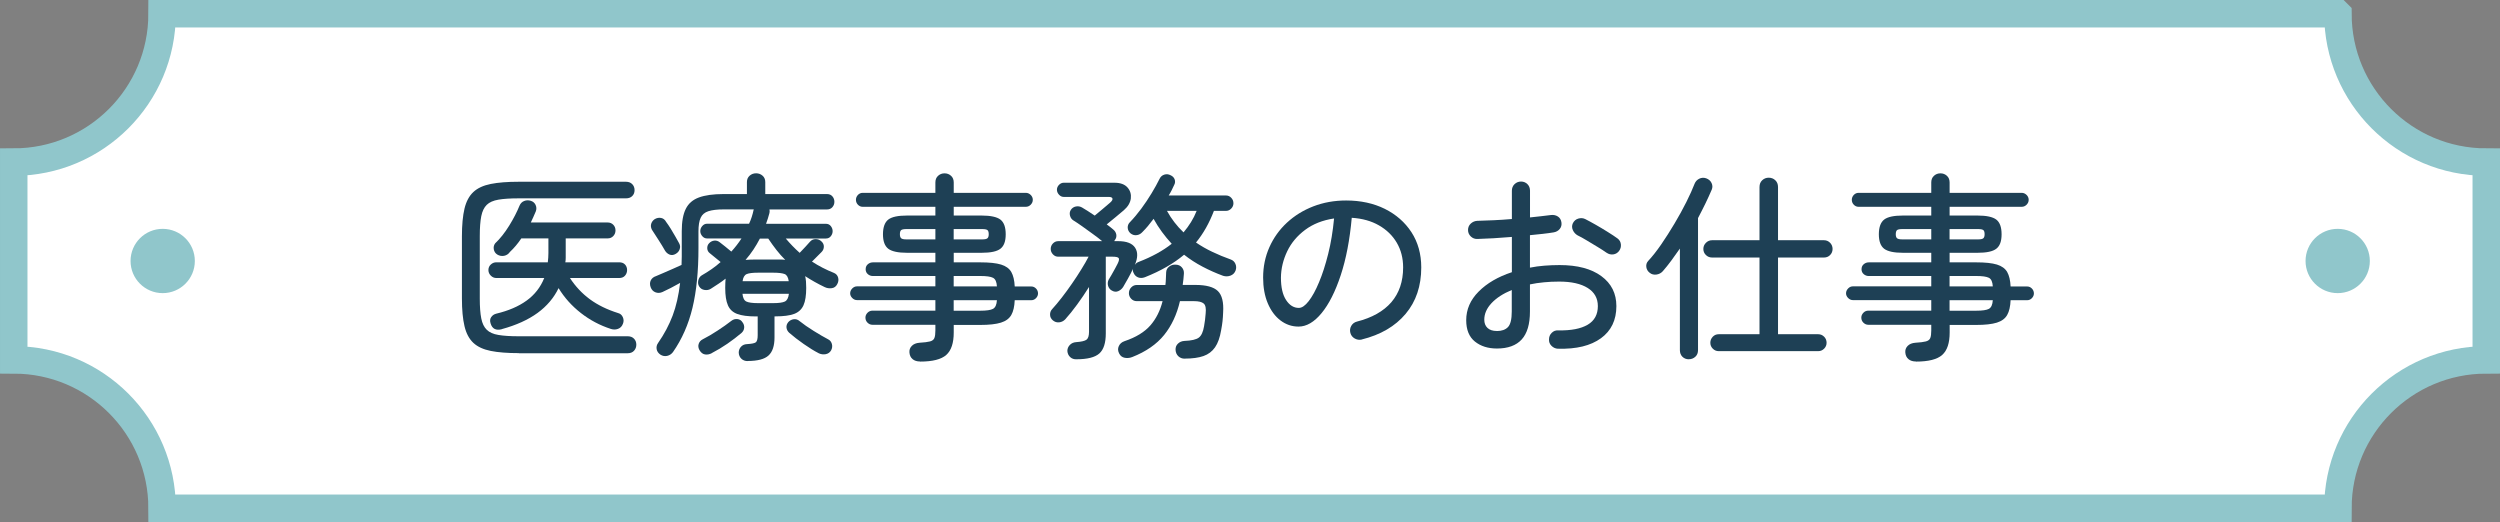 <?xml version="1.0" encoding="UTF-8"?>
<svg id="_レイヤー_2" data-name="レイヤー 2" xmlns="http://www.w3.org/2000/svg" viewBox="0 0 455 95">
  <rect x="0" y="0" width="455" height="95" fill="#808080" stroke="none"/>
  <defs>
    <style>
      .cls-1 {
        fill: #fff;
        stroke: #90c6cb;
        stroke-width: 5px;
      }

      .cls-2 {
        fill: #1e4055;
      }

      .cls-2, .cls-3 {
        stroke-width: 0px;
      }

      .cls-3 {
        fill: #90c6cb;
      }
    </style>
  </defs>
  <g id="char">
    <path class="cls-1" d="M425.5,2.5H29.5c0,14.91-12.09,27-27,27v36c14.91,0,27,12.09,27,27h396c0-14.91,12.09-27,27-27V29.5c-14.91,0-27-12.09-27-27Z"/>
    <g>
      <circle class="cls-3" cx="425.46" cy="47.5" r="5.85"/>
      <circle class="cls-3" cx="29.61" cy="47.5" r="5.85"/>
      <g>
        <path class="cls-2" d="M94.43,64.27c-2.05,0-3.76-.13-5.11-.4-1.35-.27-2.41-.76-3.17-1.47-.76-.71-1.3-1.72-1.61-3.03-.31-1.3-.47-2.98-.47-5.04v-11.31c0-2.08.16-3.76.47-5.06.31-1.29.85-2.3,1.61-3.01s1.82-1.2,3.17-1.47c1.35-.27,3.06-.4,5.11-.4h19.5c.48,0,.86.15,1.14.44s.42.65.42,1.09-.14.79-.42,1.07c-.28.28-.66.42-1.14.42h-19.58c-1.5,0-2.71.08-3.64.24-.93.16-1.64.47-2.12.94-.48.47-.82,1.16-1,2.07-.18.91-.27,2.11-.27,3.61v11.38c0,1.5.09,2.7.27,3.61.18.91.51,1.59,1,2.07.48.47,1.19.79,2.12.94.93.16,2.14.24,3.64.24h19.9c.48,0,.86.15,1.14.44.28.29.42.65.42,1.09s-.14.8-.42,1.11c-.28.3-.66.45-1.14.45h-19.83ZM91.32,59.92c-1.06.27-1.74-.08-2.03-1.05-.15-.46-.11-.84.11-1.16.22-.31.52-.52.91-.62,2.22-.53,4.07-1.32,5.53-2.38,1.46-1.05,2.53-2.42,3.21-4.11h-8.7c-.39,0-.73-.14-1.02-.43s-.44-.63-.44-1.02c0-.41.15-.75.44-1.01.29-.27.63-.4,1.02-.4h9.35c.07-.56.11-1.11.11-1.67v-2.68h-4.93c-.63.94-1.32,1.76-2.07,2.46-.27.39-.62.62-1.07.71-.45.08-.86,0-1.25-.24-.34-.22-.54-.53-.62-.94-.07-.41.01-.77.25-1.09.92-.87,1.77-1.95,2.56-3.23.79-1.28,1.41-2.49,1.87-3.62.17-.41.45-.7.83-.85.39-.16.79-.17,1.2-.05.41.12.71.37.89.74.18.38.2.77.05,1.18-.15.34-.29.68-.44,1.01-.15.34-.3.68-.47,1.02h13.96c.43,0,.78.14,1.05.42.27.28.4.62.4,1.03,0,.39-.13.73-.4,1.02s-.62.43-1.05.43h-7.61v3.53c0,.28-.02.55-.07.82h9.79c.46,0,.82.13,1.07.4.25.27.38.6.38,1.01,0,.39-.13.73-.38,1.02-.25.29-.61.43-1.07.43h-8.95c.99,1.52,2.2,2.81,3.62,3.86,1.43,1.05,3.14,1.89,5.15,2.52.39.1.67.34.85.74.18.4.19.8.02,1.21-.17.46-.47.77-.89.92-.42.16-.85.16-1.29.02-2.01-.65-3.83-1.62-5.47-2.9-1.64-1.28-3-2.79-4.06-4.53-.85,1.76-2.12,3.27-3.82,4.51s-3.87,2.23-6.51,2.95Z"/>
        <path class="cls-2" d="M136.08,65.72c-.46,0-.84-.14-1.14-.42-.3-.28-.47-.65-.49-1.11,0-.41.13-.77.4-1.07.27-.3.63-.47,1.09-.49.87-.05,1.41-.16,1.63-.34.22-.18.33-.61.33-1.29v-3.41h-.33c-1.45,0-2.58-.15-3.39-.45-.81-.3-1.38-.83-1.7-1.58-.33-.75-.49-1.8-.49-3.15,0-.34,0-.65.02-.92.01-.28.03-.54.05-.78-.39.31-.81.62-1.27.92-.46.3-.93.61-1.41.92-.34.22-.73.29-1.16.22-.44-.07-.76-.29-.98-.65-.19-.31-.24-.68-.15-1.09.1-.41.3-.71.62-.91.63-.36,1.23-.74,1.81-1.14.58-.4,1.12-.83,1.63-1.29-.34-.29-.7-.58-1.09-.89-.39-.3-.68-.54-.87-.71-.29-.22-.45-.51-.47-.87-.02-.36.08-.68.33-.94.27-.29.59-.45.96-.49.37-.04.72.08,1.03.34.19.14.5.39.92.72.42.34.8.65,1.14.94.7-.77,1.32-1.57,1.85-2.39h-6.27c-.34,0-.63-.14-.87-.42-.24-.28-.36-.58-.36-.92s.12-.65.36-.92c.24-.28.53-.42.87-.42h7.65c.19-.41.36-.83.49-1.25s.25-.85.34-1.29l.04-.07h-5.44c-1.21,0-2.15.11-2.83.33-.68.22-1.15.62-1.41,1.2-.27.58-.4,1.41-.4,2.5v3.01c0,4.23-.36,7.85-1.09,10.88-.73,3.02-1.91,5.7-3.55,8.05-.27.36-.62.59-1.05.69-.43.1-.85.02-1.23-.22-.39-.27-.62-.6-.69-1-.07-.4.01-.77.25-1.11,1.14-1.64,2.02-3.31,2.66-5,.64-1.69,1.09-3.67,1.36-5.95-.56.31-1.12.62-1.7.92s-1.09.55-1.52.74-.86.21-1.27.05c-.41-.16-.7-.46-.87-.92s-.16-.88.02-1.25c.18-.37.5-.63.96-.78.34-.14.79-.34,1.36-.58.57-.24,1.15-.5,1.74-.76s1.11-.5,1.54-.69c.02-.48.04-.99.04-1.52v-4.6c0-1.74.24-3.1.73-4.08.48-.98,1.28-1.67,2.39-2.08,1.11-.41,2.6-.62,4.46-.62h4.28v-2.18c0-.48.16-.87.49-1.16.33-.29.72-.44,1.18-.44s.85.15,1.18.44c.33.29.49.68.49,1.16v2.18h11.24c.41,0,.74.14.98.42.24.28.36.61.36,1,0,.36-.12.68-.36.96-.24.28-.57.42-.98.42h-10.48c.05.22.05.43,0,.65-.1.34-.19.67-.29,1-.1.33-.21.65-.33.96h10.88c.39,0,.69.14.91.42.22.28.33.59.33.92s-.11.65-.33.92c-.22.28-.52.42-.91.42h-7.29c.39.46.79.91,1.21,1.34.42.43.86.86,1.32,1.27.34-.34.69-.71,1.05-1.11.36-.4.64-.71.83-.92.27-.31.61-.47,1.03-.47s.78.14,1.07.43c.29.27.43.59.42.96s-.15.69-.42.96c-.24.24-.52.52-.83.83l-.91.91c1.23.8,2.57,1.49,4.02,2.07.39.17.63.45.74.85.11.4.05.79-.16,1.18-.22.43-.55.68-1,.74-.45.06-.88,0-1.29-.2-1.26-.6-2.44-1.27-3.55-1.99.07.29.12.62.15.98.02.36.04.75.04,1.16,0,1.35-.16,2.41-.49,3.15s-.89,1.27-1.7,1.58c-.81.3-1.95.45-3.43.45h-.15v3.84c0,1.52-.36,2.62-1.09,3.28-.73.67-1.99,1-3.81,1ZM122.96,46.22c-.39.22-.76.25-1.11.11-.35-.15-.62-.39-.82-.72-.31-.56-.71-1.2-1.18-1.94s-.88-1.36-1.21-1.87c-.19-.39-.23-.75-.11-1.11.12-.35.34-.62.65-.82.39-.22.77-.28,1.16-.2.39.08.69.33.91.74.24.31.51.72.82,1.21.3.5.59.99.87,1.47.28.48.5.88.67,1.2.19.34.22.7.09,1.07-.13.38-.38.66-.74.85ZM129.56,64.27c-.41.22-.82.3-1.23.24-.41-.06-.75-.32-1.02-.78-.22-.39-.27-.77-.15-1.14.12-.37.37-.66.76-.85.85-.43,1.73-.95,2.66-1.56.93-.6,1.77-1.2,2.52-1.78.34-.27.71-.37,1.11-.33.4.05.71.24.92.58.24.31.34.65.31,1.01s-.2.68-.49.94c-.8.68-1.66,1.33-2.57,1.96-.92.63-1.86,1.2-2.83,1.7ZM135.14,51.18h8.41c-.1-.7-.34-1.14-.74-1.3s-1.09-.25-2.08-.25h-2.75c-.97,0-1.66.08-2.07.25-.41.17-.67.6-.76,1.3ZM137.97,55.17h2.75c1.02,0,1.72-.1,2.12-.29.4-.19.65-.66.74-1.41h-8.45c.07.75.31,1.22.71,1.41.4.19,1.11.29,2.12.29ZM135.69,47.3c.27-.02.56-.04.89-.05.33-.01.66-.02,1-.02h4.51c.3,0,.57.02.82.07-.56-.56-1.09-1.16-1.6-1.81s-1-1.34-1.49-2.07h-1.52c-.36.7-.76,1.37-1.18,2.01-.42.64-.9,1.26-1.43,1.87ZM149.03,64.3c-.85-.43-1.76-1-2.75-1.69-.99-.69-1.87-1.37-2.65-2.05-.29-.27-.45-.58-.49-.94s.08-.7.34-1.01c.27-.29.59-.46.98-.51.39-.05.74.06,1.05.33.73.58,1.58,1.18,2.57,1.79.99.62,1.87,1.13,2.65,1.54.34.17.56.45.67.83.11.39.07.77-.13,1.16-.22.39-.54.62-.98.71-.44.08-.86.03-1.27-.16Z"/>
        <path class="cls-2" d="M167.44,65.79c-.56,0-1-.14-1.34-.42-.34-.28-.53-.67-.58-1.18-.05-.48.09-.89.42-1.23.33-.34.79-.53,1.4-.58.87-.05,1.51-.13,1.92-.24.41-.11.68-.31.8-.62.12-.3.18-.75.18-1.36v-1.05h-11.46c-.34,0-.63-.13-.89-.38-.25-.25-.38-.56-.38-.92,0-.34.13-.63.38-.89.25-.25.55-.38.89-.38h11.46v-1.92h-14.28c-.31,0-.6-.13-.85-.38-.25-.25-.38-.54-.38-.85,0-.34.13-.63.38-.89.25-.25.54-.38.85-.38h14.28v-1.88h-11.35c-.36,0-.68-.11-.94-.34-.27-.23-.4-.53-.4-.89,0-.39.13-.69.4-.92.27-.23.58-.34.94-.34h11.35v-1.74h-5.15c-1.64,0-2.79-.25-3.43-.74-.64-.5-.96-1.37-.96-2.63s.32-2.17.96-2.67c.64-.5,1.78-.74,3.43-.74h5.15v-1.59h-13.23c-.34,0-.63-.13-.87-.38-.24-.25-.36-.55-.36-.89s.12-.63.36-.89c.24-.25.53-.38.87-.38h13.23v-1.89c0-.51.16-.91.49-1.21.33-.3.72-.45,1.18-.45s.85.15,1.18.45c.33.3.49.71.49,1.21v1.89h13.12c.34,0,.63.13.89.38.25.25.38.55.38.89s-.13.63-.38.89c-.25.25-.55.38-.89.38h-13.12v1.59h5.07c1.64,0,2.79.25,3.43.74.64.5.96,1.38.96,2.67s-.32,2.13-.96,2.63c-.64.5-1.78.74-3.43.74h-5.07v1.74h4.82c1.64,0,2.91.13,3.79.4.88.27,1.5.72,1.87,1.36.36.64.57,1.52.62,2.63h3.01c.34,0,.63.13.87.38.24.25.36.55.36.89,0,.31-.12.6-.36.85-.24.25-.53.38-.87.38h-3.01c-.05,1.14-.25,2.03-.62,2.68s-.99,1.12-1.89,1.4c-.89.28-2.15.42-3.77.42h-4.82v1.38c0,1.91-.45,3.27-1.36,4.08-.91.81-2.5,1.21-4.77,1.21ZM164.98,43.57h5.26v-1.88h-5.26c-.51,0-.83.07-.98.2s-.22.38-.22.74c0,.34.07.58.22.72.15.15.47.22.98.22ZM173.57,43.57h5.18c.51,0,.83-.07.98-.22.15-.14.22-.39.22-.72,0-.36-.07-.61-.22-.74s-.47-.2-.98-.2h-5.18v1.88ZM173.57,52.12h7.87c-.05-.82-.28-1.34-.71-1.56-.42-.22-1.2-.33-2.34-.33h-4.82v1.88ZM173.57,56.55h4.82c1.14,0,1.91-.11,2.34-.34.42-.23.66-.75.71-1.58h-7.87v1.92Z"/>
        <path class="cls-2" d="M195.93,65.39c-.46.02-.85-.11-1.16-.4-.31-.29-.48-.67-.51-1.12,0-.41.15-.77.45-1.09.3-.31.68-.48,1.14-.51.97-.07,1.6-.22,1.9-.45.3-.23.45-.71.45-1.43v-8.16c-.68,1.09-1.4,2.15-2.16,3.19-.76,1.04-1.49,1.95-2.19,2.72-.31.31-.68.49-1.11.53-.42.04-.8-.09-1.14-.38-.31-.27-.48-.6-.49-1-.01-.4.11-.74.38-1.03.53-.58,1.11-1.27,1.74-2.08.63-.81,1.25-1.66,1.87-2.56.62-.89,1.19-1.77,1.72-2.63.53-.86.97-1.61,1.3-2.27h-5.51c-.39,0-.71-.14-.98-.43-.27-.29-.4-.62-.4-.98,0-.39.13-.72.4-1,.27-.28.59-.42.98-.42h7.98c-.46-.39-1.02-.82-1.69-1.3s-1.31-.95-1.94-1.4c-.63-.45-1.16-.8-1.6-1.07-.31-.19-.52-.48-.62-.87-.1-.39-.05-.74.15-1.05.22-.34.53-.54.92-.62s.77-.01,1.11.18c.29.17.63.38,1.03.63.4.25.83.54,1.29.85.39-.31.87-.72,1.45-1.21s1.03-.88,1.34-1.14c.34-.29.48-.54.44-.74-.05-.21-.28-.31-.69-.31h-8.19c-.31,0-.6-.13-.85-.4-.25-.27-.38-.57-.38-.91s.13-.63.38-.89c.25-.25.54-.38.85-.38h9.24c1.06,0,1.85.28,2.36.85.51.57.71,1.24.62,2.01-.1.77-.52,1.49-1.27,2.14-.46.39-.97.82-1.54,1.29-.57.47-1.09.9-1.58,1.29.24.17.46.33.65.49s.36.3.51.42c.31.24.51.55.58.92.07.38-.02.73-.29,1.07-.05.05-.07.1-.07.15h.69c1.55,0,2.58.4,3.1,1.2.52.8.5,1.84-.05,3.12.19-.27.42-.45.69-.54,2.39-.92,4.4-2.02,6.02-3.3-.63-.68-1.22-1.4-1.78-2.16-.56-.76-1.06-1.55-1.52-2.38-.34.46-.68.89-1.03,1.31-.35.41-.7.79-1.03,1.12-.29.31-.63.5-1.03.54-.4.05-.77-.06-1.11-.33-.31-.27-.48-.6-.51-1-.02-.4.11-.74.4-1.03.7-.72,1.39-1.55,2.07-2.46.68-.92,1.3-1.85,1.88-2.81.58-.96,1.06-1.83,1.45-2.63.19-.39.48-.64.87-.76.39-.12.76-.08,1.12.11.39.17.64.43.76.78.12.35.08.7-.11,1.03-.15.31-.3.63-.45.94-.16.31-.33.63-.53.94h10.44c.36,0,.68.14.94.42.27.28.4.61.4,1,0,.36-.13.68-.4.96-.27.28-.58.42-.94.42h-2.21c-.85,2.22-1.93,4.14-3.26,5.76.92.63,1.91,1.2,2.97,1.7,1.06.51,2.18.97,3.33,1.38.41.14.7.41.87.8.17.39.18.79.04,1.2-.17.46-.48.77-.92.94s-.9.18-1.36.04c-1.3-.48-2.56-1.04-3.75-1.67-1.2-.63-2.31-1.35-3.35-2.17-1.88,1.59-4.27,2.96-7.14,4.1-.46.17-.88.17-1.25.02-.38-.16-.65-.44-.82-.85-.12-.24-.15-.48-.07-.73-.29.6-.6,1.21-.94,1.81-.34.6-.63,1.11-.87,1.52-.22.34-.51.59-.89.76-.38.17-.77.13-1.18-.11-.34-.19-.56-.48-.67-.85-.11-.37-.08-.74.09-1.11.12-.19.29-.48.51-.85.22-.38.44-.76.65-1.16s.37-.69.47-.89c.27-.53.33-.88.2-1.05-.13-.17-.51-.25-1.14-.25h-1.2v13.96c0,1.74-.39,2.96-1.18,3.66-.79.7-2.17,1.05-4.15,1.05ZM215.62,65.28c-.46,0-.85-.15-1.16-.44s-.48-.68-.51-1.16c-.02-.46.12-.84.44-1.14.31-.3.7-.46,1.16-.49,1.28-.05,2.16-.25,2.63-.6s.79-1.05.96-2.08c.07-.41.13-.8.18-1.18.05-.38.08-.75.11-1.14.1-.92-.02-1.52-.36-1.81-.34-.29-.93-.43-1.78-.43h-2.54c-.56,2.42-1.52,4.47-2.88,6.16-1.37,1.69-3.3,3.03-5.82,4.02-.44.17-.88.21-1.34.13-.46-.08-.8-.34-1.02-.78-.24-.46-.27-.91-.07-1.34.19-.43.54-.74,1.05-.91,2.08-.7,3.64-1.66,4.69-2.86s1.79-2.68,2.23-4.42h-4.71c-.39,0-.72-.14-1-.43-.28-.29-.42-.63-.42-1.02,0-.41.14-.76.42-1.05.28-.29.61-.44,1-.44h5.22c.05-.36.08-.74.09-1.14s.03-.79.05-1.18c.02-.44.22-.79.58-1.05.36-.27.76-.37,1.2-.33.46.02.82.19,1.09.51.27.31.39.69.36,1.12-.02.36-.05.71-.09,1.05-.04.34-.08.68-.13,1.01h2.32c1.96,0,3.32.37,4.08,1.11.76.74,1.08,2.04.96,3.9-.02.6-.06,1.14-.11,1.59-.05.46-.13,1-.25,1.63-.22,1.33-.59,2.37-1.11,3.12-.52.75-1.22,1.28-2.1,1.59-.88.31-2.02.47-3.43.47ZM215.4,42.3c.51-.6.96-1.23,1.36-1.87.4-.64.74-1.32,1.03-2.05h-5.4c.41.75.86,1.44,1.36,2.08.49.64,1.04,1.25,1.65,1.83Z"/>
        <path class="cls-2" d="M247.84,61.8c-.46.1-.89.03-1.29-.2-.4-.23-.66-.56-.78-1-.12-.46-.07-.89.16-1.29.23-.4.57-.66,1.03-.78,2.75-.7,4.84-1.88,6.27-3.53,1.42-1.66,2.14-3.76,2.14-6.33,0-1.69-.39-3.19-1.16-4.5s-1.86-2.36-3.24-3.15c-1.39-.8-3.04-1.26-4.95-1.38-.36,4.01-1.03,7.5-2.01,10.46-.98,2.96-2.14,5.26-3.48,6.89-1.34,1.63-2.74,2.45-4.19,2.45-1.21,0-2.3-.37-3.28-1.11-.98-.74-1.75-1.78-2.32-3.12-.57-1.34-.85-2.91-.85-4.69,0-1.98.38-3.82,1.14-5.53.76-1.7,1.82-3.19,3.19-4.46s2.97-2.26,4.8-2.97c1.84-.71,3.83-1.07,5.98-1.07,2.63,0,4.98.51,7.03,1.52,2.05,1.02,3.67,2.44,4.86,4.26,1.18,1.83,1.78,3.96,1.78,6.4,0,3.38-.95,6.21-2.85,8.46-1.9,2.26-4.56,3.81-7.99,4.66ZM236.39,56.04c.56,0,1.15-.41,1.79-1.23.64-.82,1.27-1.96,1.88-3.43.62-1.46,1.17-3.18,1.67-5.17.5-1.98.85-4.13,1.07-6.45-2.08.31-3.84,1.01-5.27,2.08-1.44,1.08-2.53,2.37-3.26,3.9s-1.12,3.12-1.14,4.79c0,1.76.31,3.12.94,4.08.63.96,1.4,1.43,2.32,1.43Z"/>
        <path class="cls-2" d="M283.55,63.47c-.46-.02-.85-.2-1.18-.53s-.48-.72-.45-1.18c0-.46.16-.85.49-1.18s.72-.48,1.18-.45c2.34.05,4.13-.3,5.37-1.03s1.85-1.87,1.85-3.39c0-1.43-.62-2.53-1.85-3.3s-2.96-1.16-5.18-1.16c-.97,0-1.9.04-2.79.13-.89.08-1.74.21-2.54.38v4.93c0,2.3-.5,3.99-1.5,5.09-1,1.1-2.51,1.65-4.51,1.65-1.62,0-2.95-.42-4.01-1.27-1.05-.85-1.58-2.14-1.58-3.88,0-1.96.75-3.7,2.27-5.22,1.51-1.52,3.52-2.69,6.04-3.52v-6.42c-1.14.1-2.25.18-3.33.24s-2.07.1-2.94.13c-.46.02-.86-.13-1.2-.45-.34-.33-.51-.72-.51-1.18s.16-.85.49-1.16c.33-.31.72-.48,1.18-.51.92-.02,1.92-.06,3.01-.11,1.09-.05,2.19-.12,3.3-.22v-5.15c0-.48.16-.88.49-1.2.33-.31.72-.47,1.18-.47s.84.16,1.16.47c.31.31.47.71.47,1.2v4.86c.7-.07,1.37-.15,2.01-.22s1.25-.15,1.83-.22c.46-.05.87.04,1.23.27s.58.59.65,1.07c.07.46-.03.86-.31,1.2-.28.34-.65.54-1.11.62-.6.1-1.27.19-1.99.27-.73.08-1.5.16-2.32.24v5.91c.85-.17,1.72-.29,2.61-.36.89-.07,1.82-.11,2.79-.11,3.24,0,5.77.67,7.59,2.01,1.83,1.34,2.74,3.16,2.74,5.46,0,2.54-.94,4.49-2.81,5.85s-4.48,2-7.81,1.9ZM272.42,60.25c.89,0,1.57-.24,2.03-.72.46-.48.69-1.43.69-2.83v-3.92c-1.57.65-2.8,1.45-3.68,2.39s-1.32,1.95-1.32,3.01c0,.63.19,1.13.58,1.5s.96.56,1.7.56ZM292.39,46c-.43-.31-.98-.67-1.65-1.07-.67-.4-1.32-.79-1.96-1.18-.64-.39-1.19-.69-1.65-.91-.39-.22-.68-.54-.87-.96s-.19-.84,0-1.25c.22-.43.55-.72,1-.85.45-.13.86-.1,1.25.09.53.27,1.17.61,1.9,1.03.74.42,1.47.86,2.19,1.31.72.45,1.32.84,1.78,1.18.36.27.57.62.62,1.07.05.45-.06.85-.33,1.21-.27.36-.62.57-1.05.63-.43.06-.85-.04-1.23-.31Z"/>
        <path class="cls-2" d="M307.37,65.39c-.46,0-.85-.15-1.16-.45-.31-.3-.47-.71-.47-1.21v-18.49c-.53.77-1.06,1.51-1.58,2.21-.52.7-1.03,1.34-1.54,1.92-.31.34-.7.54-1.16.6-.46.06-.86-.04-1.2-.31-.36-.27-.57-.62-.63-1.05-.06-.43.05-.81.34-1.12.75-.8,1.53-1.79,2.36-2.99.82-1.2,1.63-2.46,2.43-3.81.8-1.34,1.52-2.65,2.16-3.93.64-1.28,1.14-2.39,1.5-3.33.17-.41.45-.71.85-.91.4-.19.82-.22,1.25-.07.46.17.79.45.98.85.19.4.21.8.04,1.21-.34.8-.72,1.63-1.14,2.5s-.88,1.76-1.36,2.68v24.03c0,.51-.16.91-.49,1.21-.33.3-.72.45-1.18.45ZM312.8,63.91c-.41,0-.77-.15-1.07-.45s-.45-.66-.45-1.07c0-.43.15-.8.45-1.11s.66-.45,1.07-.45h7.43v-13.96h-8.63c-.44,0-.81-.15-1.12-.45-.31-.3-.47-.67-.47-1.11s.16-.81.47-1.12.69-.47,1.12-.47h8.63v-9.68c0-.51.16-.92.49-1.23.33-.31.72-.47,1.18-.47.48,0,.89.16,1.21.47.33.31.49.73.49,1.23v9.68h8.37c.44,0,.8.16,1.11.47.3.31.45.69.45,1.12s-.15.8-.45,1.11c-.3.3-.67.45-1.11.45h-8.37v13.96h7.32c.41,0,.77.15,1.07.45.3.3.45.67.45,1.11,0,.41-.15.77-.45,1.07-.3.3-.66.45-1.07.45h-18.12Z"/>
        <path class="cls-2" d="M348.69,65.79c-.56,0-1-.14-1.34-.42-.34-.28-.53-.67-.58-1.18-.05-.48.09-.89.42-1.23.33-.34.79-.53,1.4-.58.87-.05,1.51-.13,1.92-.24.41-.11.68-.31.8-.62.12-.3.18-.75.18-1.36v-1.05h-11.46c-.34,0-.63-.13-.89-.38-.25-.25-.38-.56-.38-.92,0-.34.13-.63.38-.89s.55-.38.89-.38h11.46v-1.92h-14.28c-.31,0-.6-.13-.85-.38s-.38-.54-.38-.85c0-.34.13-.63.38-.89s.54-.38.85-.38h14.28v-1.88h-11.35c-.36,0-.68-.11-.94-.34-.27-.23-.4-.53-.4-.89,0-.39.13-.69.4-.92.27-.23.58-.34.94-.34h11.35v-1.74h-5.15c-1.64,0-2.79-.25-3.43-.74-.64-.5-.96-1.37-.96-2.63s.32-2.17.96-2.67c.64-.5,1.78-.74,3.43-.74h5.15v-1.59h-13.23c-.34,0-.63-.13-.87-.38-.24-.25-.36-.55-.36-.89s.12-.63.36-.89c.24-.25.53-.38.87-.38h13.23v-1.89c0-.51.16-.91.49-1.21.33-.3.72-.45,1.18-.45s.85.15,1.18.45c.33.3.49.71.49,1.21v1.89h13.12c.34,0,.63.13.89.38.25.25.38.55.38.89s-.13.63-.38.89c-.25.25-.55.38-.89.38h-13.12v1.59h5.08c1.64,0,2.78.25,3.42.74.64.5.96,1.38.96,2.67s-.32,2.13-.96,2.63-1.78.74-3.42.74h-5.08v1.74h4.82c1.64,0,2.91.13,3.79.4.88.27,1.5.72,1.87,1.36.36.64.57,1.52.62,2.63h3.01c.34,0,.63.13.87.38s.36.55.36.89c0,.31-.12.6-.36.85s-.53.38-.87.38h-3.01c-.05,1.14-.25,2.03-.62,2.68-.36.65-.99,1.12-1.88,1.4-.89.28-2.15.42-3.77.42h-4.82v1.38c0,1.91-.45,3.27-1.36,4.08-.91.81-2.5,1.21-4.77,1.21ZM346.23,43.57h5.26v-1.88h-5.26c-.51,0-.83.07-.98.2-.14.13-.22.38-.22.74,0,.34.07.58.22.72s.47.22.98.22ZM354.82,43.57h5.18c.51,0,.83-.07.98-.22.15-.14.22-.39.22-.72,0-.36-.07-.61-.22-.74-.14-.13-.47-.2-.98-.2h-5.18v1.88ZM354.82,52.12h7.87c-.05-.82-.28-1.34-.71-1.56s-1.2-.33-2.34-.33h-4.82v1.88ZM354.82,56.55h4.82c1.14,0,1.92-.11,2.34-.34.42-.23.66-.75.71-1.58h-7.87v1.92Z"/>
      </g>
    </g>
  </g>
</svg>